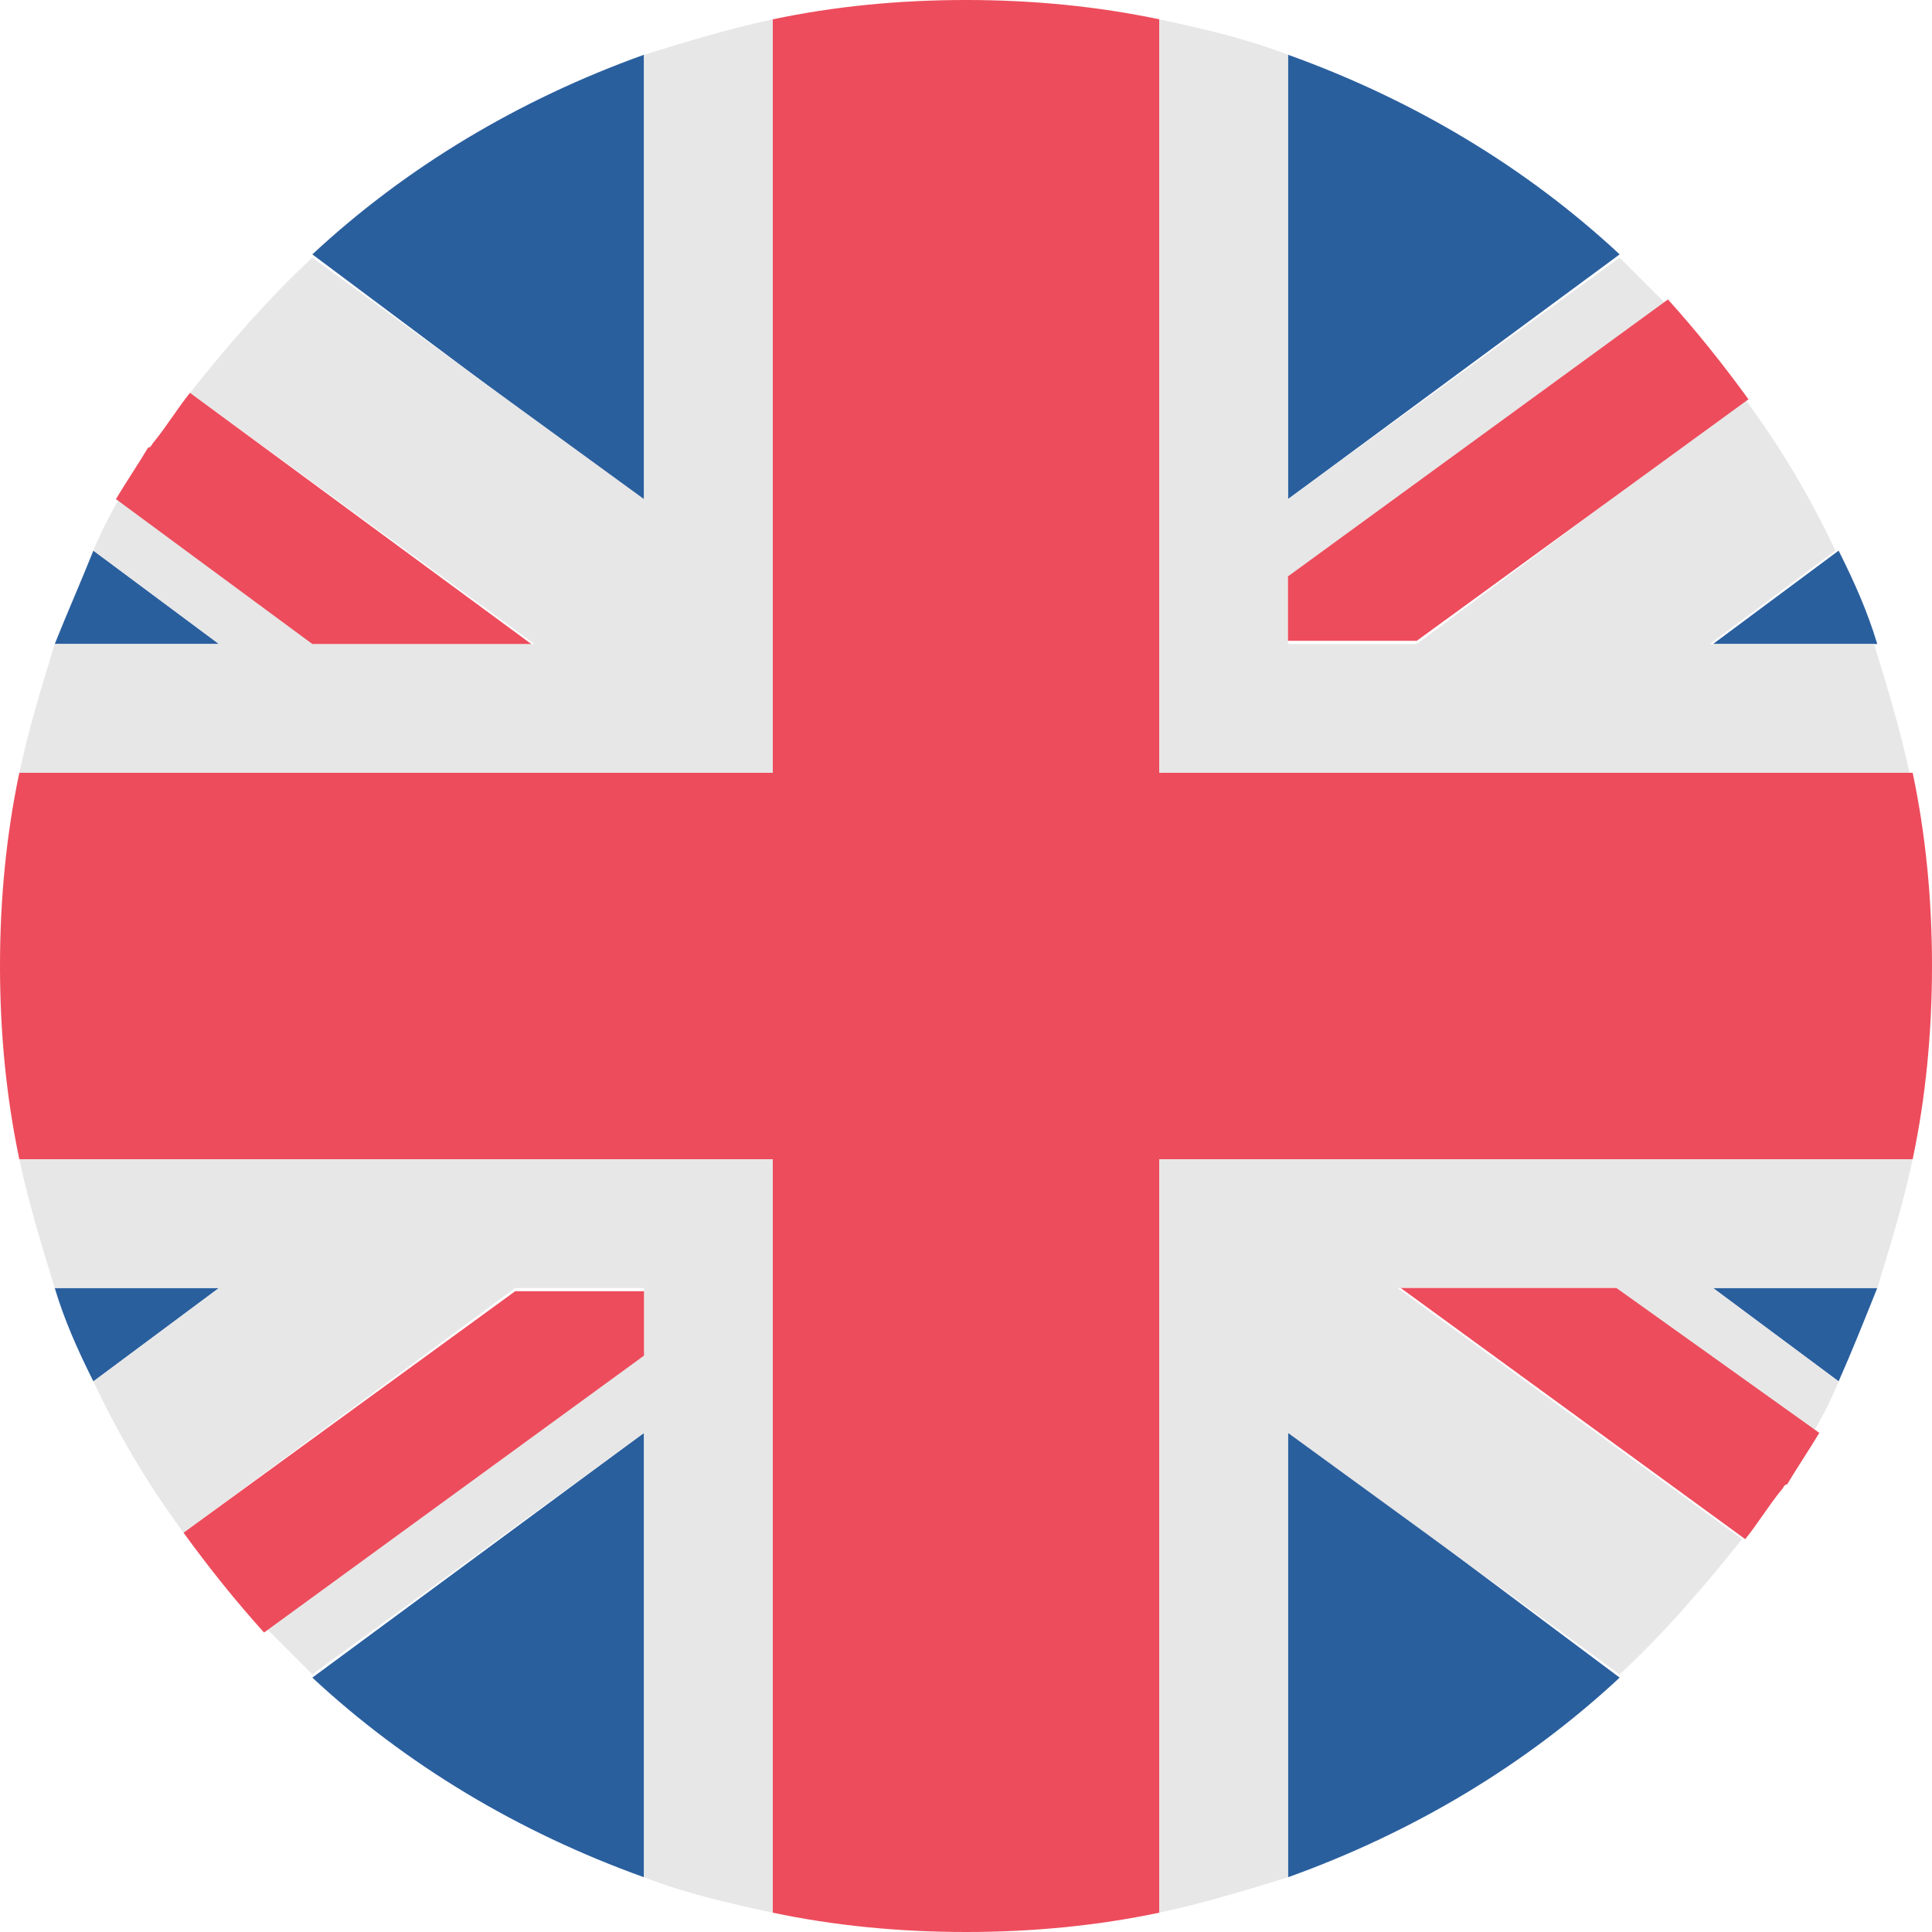<svg width="24" height="24" viewBox="0 0 24 24" fill="none" xmlns="http://www.w3.org/2000/svg">
<g clip-path="url(#clip0_676_10422)">
<path d="M8 23.32V17.8L3.88 20.84C5.04 21.92 6.44 22.76 8 23.32Z" fill="#2A5F9E"/>
<path d="M16 23.32C17.56 22.76 18.96 21.92 20.12 20.84L16 17.76V23.32Z" fill="#2A5F9E"/>
<path d="M0.68 16C0.8 16.4 0.96 16.76 1.16 17.16L2.72 16H0.68Z" fill="#2A5F9E"/>
<path d="M21.28 16L22.84 17.16C23 16.8 23.16 16.4 23.32 16H21.28Z" fill="#2A5F9E"/>
<path d="M8.6 14.4H0.24C0.36 14.96 0.52 15.48 0.68 16H2.72L1.16 17.16C1.48 17.84 1.84 18.44 2.28 19.04L6.4 16H8V16.8L3.32 20.24L3.88 20.8L8 17.8V23.32C8.52 23.52 9.04 23.64 9.6 23.76V14.4H8.6Z" fill="#E7E7E7"/>
<path d="M23.76 14.4H14.4V23.76C14.96 23.64 15.48 23.48 16 23.32V17.8L20.12 20.8C20.68 20.28 21.16 19.72 21.64 19.12L17.36 16H20.08L22.52 17.8C22.64 17.6 22.76 17.36 22.84 17.16L21.28 16H23.32C23.48 15.48 23.64 14.96 23.76 14.4Z" fill="#E7E7E7"/>
<path d="M2.28 19.04C2.6 19.48 2.92 19.88 3.28 20.28L8 16.84V16.04H6.4L2.28 19.04Z" fill="#ED4C5C"/>
<path d="M17.4 16L21.68 19.12C21.84 18.92 21.96 18.72 22.12 18.52C22.16 18.48 22.16 18.44 22.2 18.44C22.32 18.24 22.48 18 22.6 17.8L20.08 16H17.4Z" fill="#ED4C5C"/>
<path d="M16 0.68V6.2L20.12 3.16C18.96 2.08 17.56 1.24 16 0.68Z" fill="#2A5F9E"/>
<path d="M8 0.68C6.44 1.24 5.04 2.08 3.88 3.16L8 6.24V0.68Z" fill="#2A5F9E"/>
<path d="M23.32 8C23.2 7.6 23.04 7.24 22.84 6.84L21.28 8H23.32Z" fill="#2A5F9E"/>
<path d="M2.72 8L1.16 6.84C1 7.24 0.84 7.6 0.68 8H2.72Z" fill="#2A5F9E"/>
<path d="M15.4 9.6H23.72C23.6 9.04 23.44 8.52 23.28 8H21.24L22.8 6.84C22.48 6.16 22.12 5.56 21.68 4.96L17.6 8H16V7.2L20.68 3.76L20.12 3.2L16 6.2V0.68C15.48 0.48 14.96 0.36 14.4 0.24V9.6H15.4Z" fill="#E7E7E7"/>
<path d="M0.24 9.6H9.6V0.24C9.04 0.36 8.52 0.52 8 0.68V6.2L3.88 3.2C3.32 3.72 2.84 4.28 2.36 4.88L6.64 8H3.92L1.48 6.2C1.36 6.4 1.24 6.64 1.16 6.84L2.72 8H0.68C0.52 8.52 0.36 9.04 0.24 9.6Z" fill="#E7E7E7"/>
<path d="M21.72 4.96C21.4 4.52 21.08 4.12 20.72 3.72L16 7.16V7.96H17.6L21.72 4.96Z" fill="#ED4C5C"/>
<path d="M6.6 8L2.36 4.88C2.2 5.08 2.08 5.28 1.92 5.48C1.88 5.52 1.88 5.56 1.84 5.56C1.72 5.76 1.56 6 1.44 6.2L3.88 8H6.6Z" fill="#ED4C5C"/>
<path d="M23.76 9.6H14.4V0.24C13.64 0.08 12.84 0 12 0C11.16 0 10.36 0.08 9.6 0.24V9.6H0.24C0.08 10.36 0 11.16 0 12C0 12.84 0.08 13.64 0.24 14.4H9.6V23.76C10.36 23.92 11.16 24 12 24C12.84 24 13.64 23.92 14.4 23.76V14.4H23.76C23.92 13.64 24 12.84 24 12C24 11.16 23.92 10.36 23.76 9.6Z" fill="#ED4C5C"/>
</g>
<defs>
<clipPath id="clip0_676_10422">
<rect width="24" height="24" fill="white"/>
</clipPath>
</defs>
</svg>
